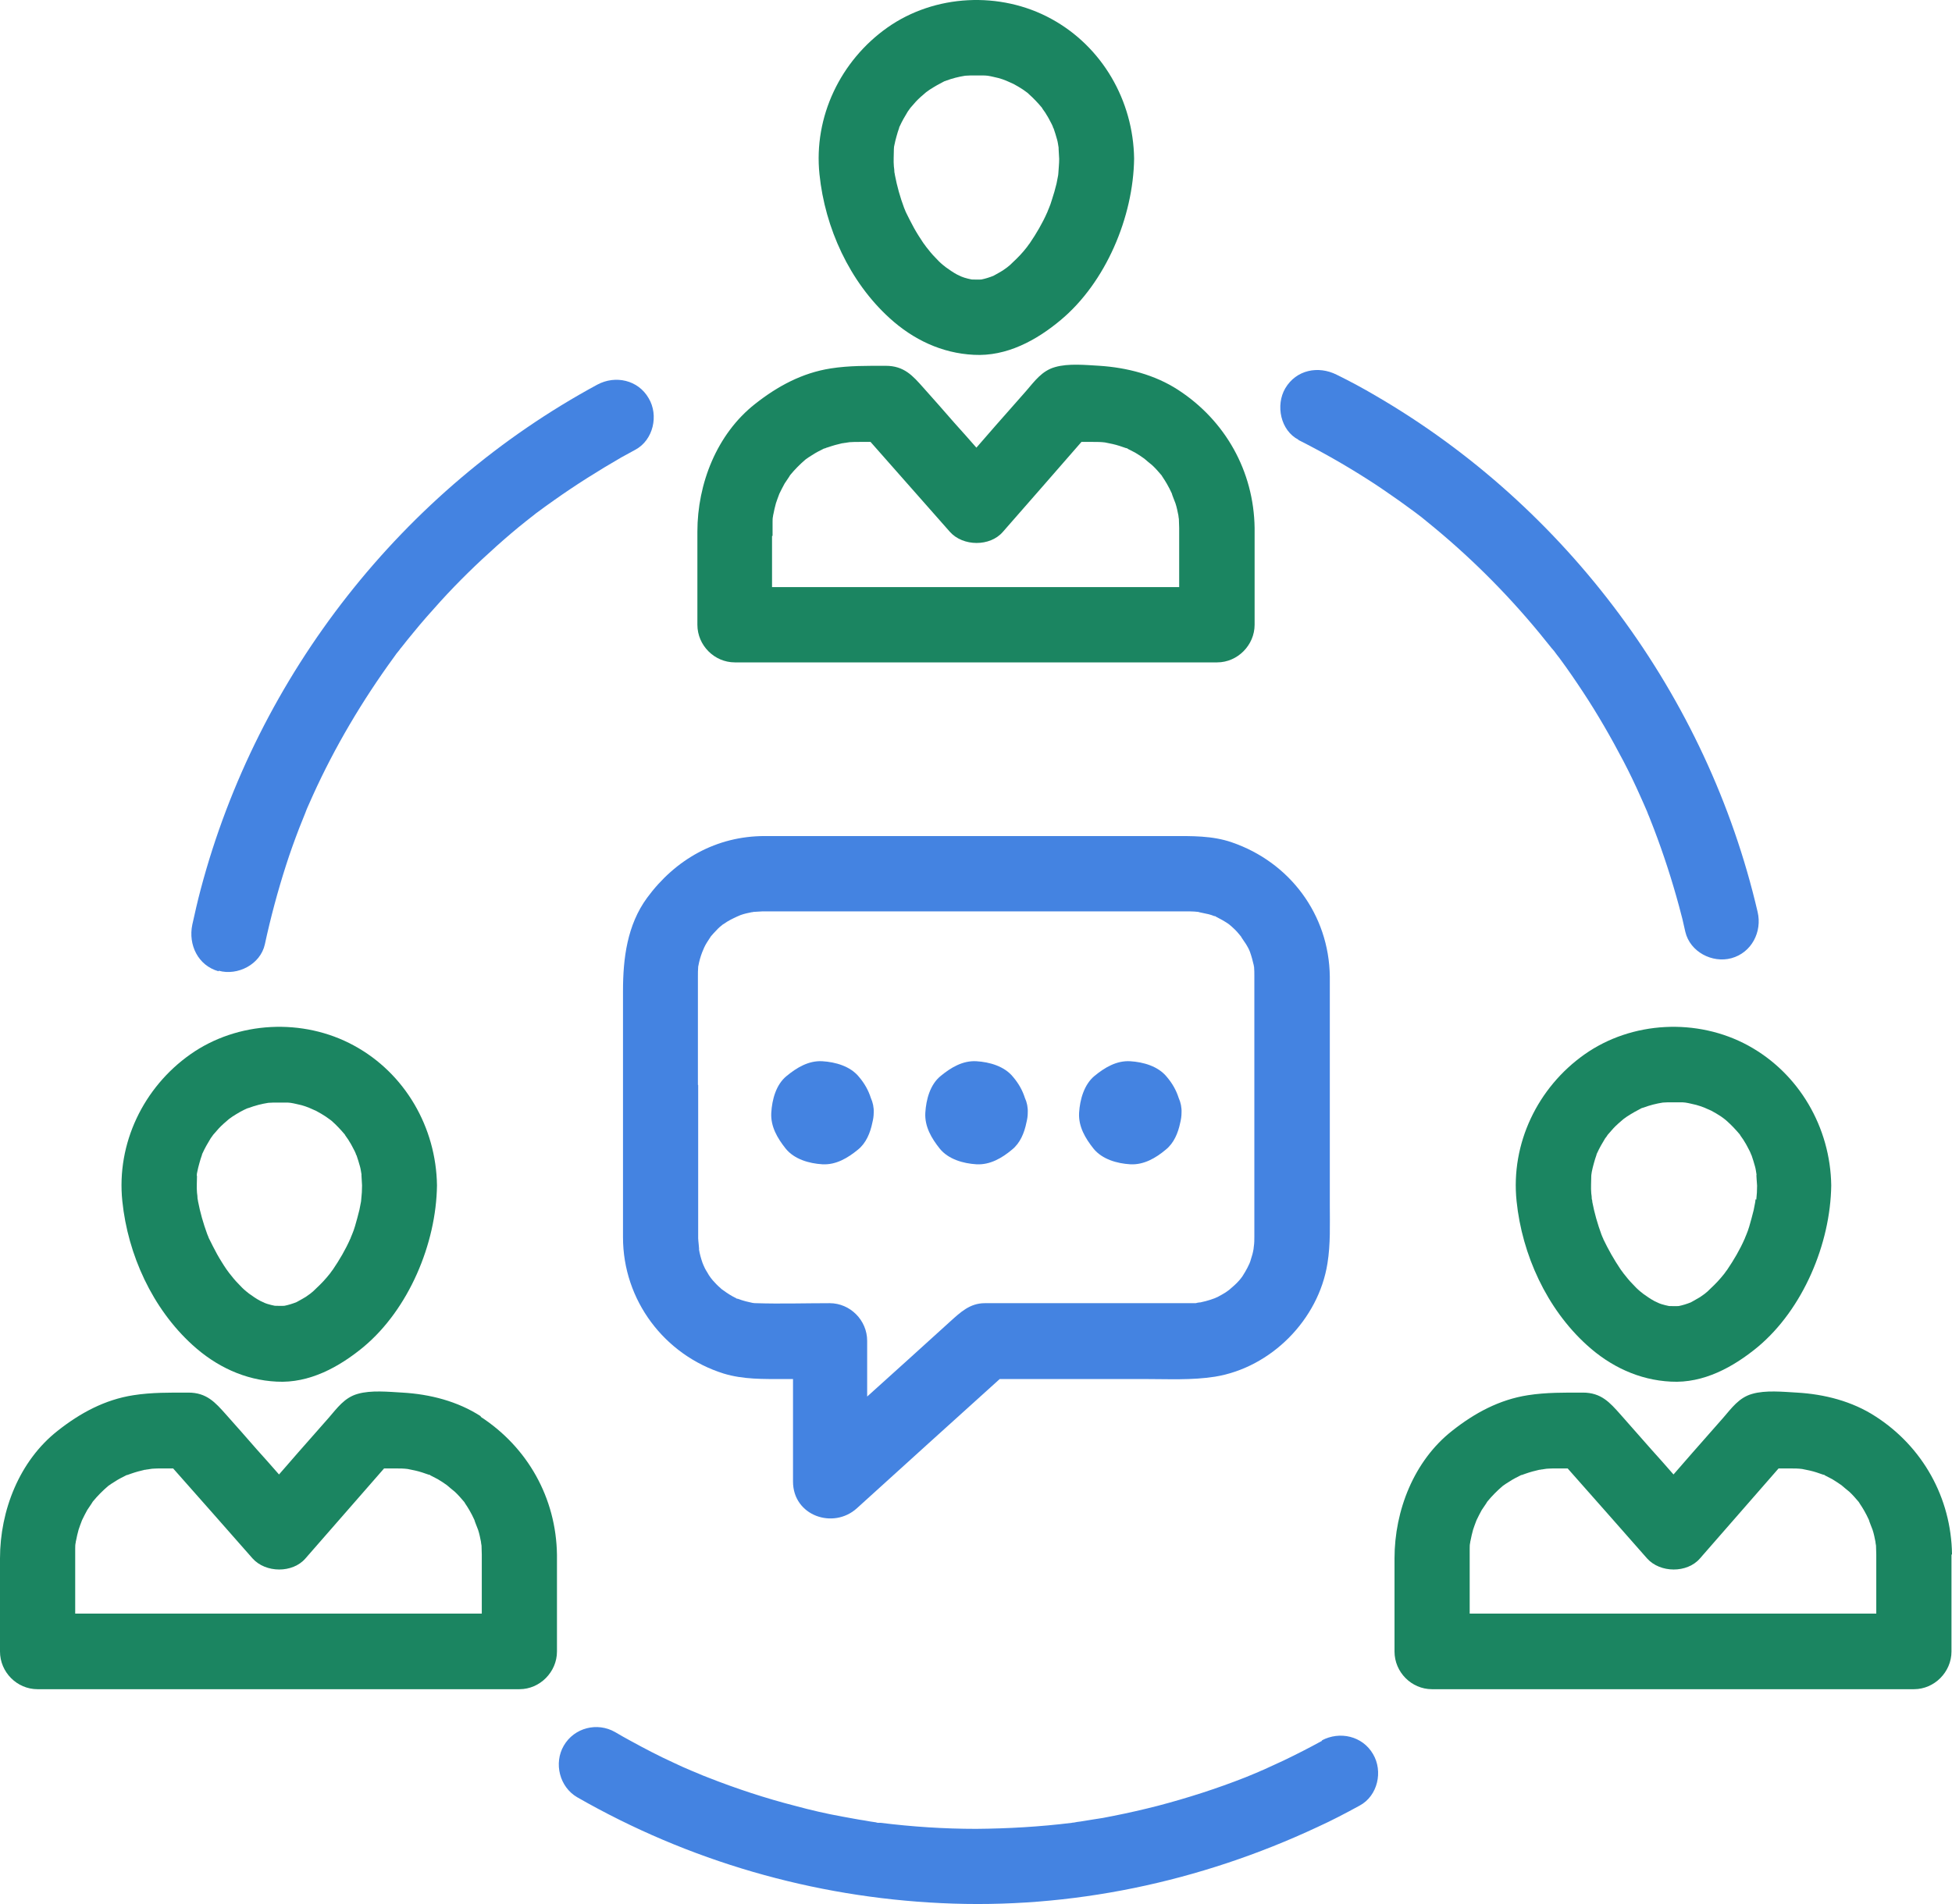 <svg width="82" height="80" viewBox="0 0 82 80" fill="none" xmlns="http://www.w3.org/2000/svg">
<path fill-rule="evenodd" clip-rule="evenodd" d="M8.089 56.513C9.079 57.414 10.279 57.985 11.621 58.051C12.997 58.128 14.252 57.436 15.275 56.59C17.168 55.007 18.324 52.26 18.357 49.809C18.324 47.37 17.014 45.095 14.868 43.93C12.733 42.765 9.982 42.897 7.99 44.304C6.031 45.688 4.886 48.04 5.139 50.469C5.371 52.721 6.405 54.985 8.089 56.513ZM8.265 49.414C8.265 49.348 8.276 49.271 8.287 49.238C8.309 49.117 8.342 48.996 8.375 48.875C8.408 48.754 8.441 48.644 8.485 48.523C8.485 48.491 8.496 48.48 8.507 48.458C8.606 48.238 8.727 48.029 8.848 47.831C8.87 47.809 8.914 47.732 8.958 47.677C9.035 47.59 9.112 47.502 9.189 47.414C9.321 47.271 9.465 47.15 9.619 47.018C9.674 46.985 9.751 46.919 9.773 46.908C9.872 46.842 9.971 46.787 10.081 46.721C10.18 46.666 10.29 46.611 10.389 46.568C10.411 46.568 10.422 46.556 10.466 46.545C10.73 46.447 10.994 46.381 11.269 46.337C11.346 46.337 11.412 46.326 11.489 46.326C11.655 46.326 11.831 46.326 11.996 46.326C12.062 46.326 12.139 46.326 12.205 46.337C12.359 46.359 12.513 46.403 12.667 46.436C12.777 46.469 12.887 46.502 12.986 46.545C13.041 46.568 13.239 46.655 13.283 46.677C13.426 46.754 13.559 46.831 13.691 46.919C13.713 46.941 13.746 46.952 13.768 46.974C13.812 47.007 13.911 47.073 13.933 47.095C14.131 47.271 14.307 47.458 14.483 47.666C14.483 47.688 14.648 47.897 14.67 47.952C14.758 48.084 14.824 48.227 14.901 48.37C14.912 48.403 14.934 48.436 14.945 48.469C14.945 48.491 14.956 48.513 14.978 48.545C15.033 48.699 15.077 48.853 15.121 49.007C15.154 49.117 15.165 49.238 15.187 49.348C15.176 49.326 15.209 49.732 15.209 49.809C15.209 50.007 15.198 50.194 15.176 50.381C15.176 50.425 15.165 50.469 15.165 50.491C15.143 50.611 15.121 50.721 15.099 50.831C15.044 51.062 14.978 51.293 14.912 51.524C14.879 51.644 14.835 51.754 14.791 51.864C14.769 51.908 14.758 51.952 14.736 51.996C14.736 52.018 14.725 52.029 14.714 52.051C14.516 52.502 14.263 52.93 13.988 53.337C13.966 53.359 13.9 53.458 13.867 53.502C13.823 53.556 13.768 53.623 13.723 53.677C13.547 53.886 13.349 54.073 13.151 54.26C13.129 54.282 13.074 54.326 13.03 54.359C12.964 54.403 12.909 54.447 12.843 54.491C12.755 54.546 12.656 54.6 12.557 54.655C12.535 54.666 12.491 54.688 12.458 54.71C12.293 54.776 12.117 54.831 11.952 54.864C11.82 54.875 11.677 54.864 11.544 54.864C11.445 54.842 11.335 54.82 11.236 54.787C11.192 54.776 11.148 54.754 11.115 54.743C11.071 54.721 10.972 54.677 10.928 54.655C10.763 54.568 10.609 54.458 10.455 54.348C10.411 54.315 10.367 54.271 10.345 54.26C10.224 54.161 10.114 54.051 10.015 53.941C9.872 53.798 9.751 53.645 9.63 53.491C9.586 53.436 9.531 53.359 9.509 53.326C9.442 53.227 9.376 53.128 9.31 53.018C9.178 52.809 9.057 52.59 8.947 52.37C8.892 52.26 8.837 52.15 8.782 52.04C8.771 52.018 8.76 52.007 8.76 51.985C8.738 51.941 8.727 51.897 8.705 51.853C8.54 51.403 8.408 50.941 8.32 50.48C8.32 50.458 8.309 50.414 8.298 50.359C8.298 50.282 8.287 50.194 8.276 50.117C8.254 49.875 8.276 49.633 8.276 49.392" fill="#1b8561"/>
<path fill-rule="evenodd" clip-rule="evenodd" d="M20.206 59.512C19.226 58.875 18.06 58.578 16.904 58.512C16.321 58.479 15.583 58.402 15.022 58.567C14.472 58.721 14.164 59.161 13.812 59.567C13.382 60.051 12.953 60.545 12.524 61.029C12.26 61.337 11.985 61.644 11.721 61.952C11.412 61.6 11.104 61.248 10.785 60.897C10.356 60.402 9.927 59.919 9.487 59.424C9.046 58.93 8.683 58.512 7.913 58.512C7.142 58.512 6.372 58.501 5.602 58.622C4.402 58.809 3.368 59.369 2.421 60.117C0.814 61.38 0 63.468 0 65.479V69.391C0 70.26 0.715 70.974 1.574 70.974H21.823C22.682 70.974 23.397 70.249 23.397 69.391V65.326C23.364 62.941 22.165 60.809 20.184 59.523L20.206 59.512ZM8.958 67.798H3.159V65.337C3.159 65.249 3.159 65.15 3.159 65.062C3.159 64.974 3.159 64.897 3.181 64.809C3.181 64.787 3.181 64.776 3.192 64.743C3.225 64.578 3.258 64.424 3.302 64.27C3.324 64.205 3.412 63.952 3.445 63.875C3.511 63.732 3.588 63.589 3.665 63.446C3.698 63.391 3.863 63.161 3.896 63.095C4.094 62.853 4.314 62.633 4.545 62.435C4.633 62.369 4.721 62.315 4.809 62.26C4.974 62.15 5.15 62.062 5.327 61.974C5.338 61.974 5.338 61.974 5.349 61.974C5.404 61.952 5.448 61.941 5.503 61.919C5.69 61.853 5.888 61.798 6.086 61.754C6.108 61.754 6.141 61.754 6.163 61.743C6.218 61.743 6.35 61.71 6.394 61.71C6.526 61.699 6.669 61.699 6.801 61.699H7.274C8.386 62.952 9.498 64.216 10.609 65.479C11.159 66.095 12.293 66.106 12.832 65.479L16.134 61.699H16.629C16.794 61.699 16.959 61.699 17.124 61.721C17.234 61.743 17.333 61.765 17.443 61.787C17.641 61.831 17.828 61.897 18.016 61.963C18.027 61.963 18.027 61.963 18.038 61.963C18.049 61.963 18.06 61.963 18.071 61.985C18.181 62.04 18.28 62.095 18.39 62.15C18.522 62.227 18.654 62.315 18.775 62.402C18.808 62.435 19.05 62.633 19.105 62.677C19.248 62.809 19.38 62.963 19.501 63.106C19.501 63.117 19.523 63.128 19.534 63.161C19.6 63.26 19.666 63.358 19.721 63.457C19.798 63.589 19.864 63.721 19.93 63.864C19.93 63.897 20.063 64.216 20.085 64.281C20.14 64.446 20.173 64.622 20.206 64.787C20.206 64.842 20.228 64.919 20.228 64.941C20.228 65.062 20.239 65.194 20.239 65.314V67.798H8.936H8.958Z" fill="#1b8561"/>
<path fill-rule="evenodd" clip-rule="evenodd" d="M73.438 43.93C71.303 42.765 68.552 42.897 66.56 44.304C64.601 45.688 63.456 48.04 63.709 50.469C63.941 52.721 64.975 54.985 66.659 56.513C67.649 57.414 68.849 57.985 70.192 58.051C71.567 58.128 72.822 57.436 73.845 56.59C75.738 55.007 76.894 52.26 76.927 49.809C76.894 47.37 75.573 45.095 73.438 43.93ZM73.746 50.392C73.746 50.392 73.735 50.48 73.735 50.502C73.713 50.611 73.691 50.732 73.669 50.842C73.614 51.073 73.548 51.304 73.482 51.535C73.449 51.655 73.405 51.765 73.361 51.875C73.339 51.919 73.328 51.963 73.306 52.007C73.306 52.018 73.295 52.04 73.284 52.062C73.086 52.513 72.833 52.941 72.558 53.348C72.536 53.37 72.47 53.469 72.437 53.513C72.392 53.568 72.338 53.633 72.293 53.688C72.117 53.897 71.919 54.084 71.721 54.271C71.699 54.293 71.644 54.337 71.6 54.37C71.534 54.414 71.479 54.458 71.413 54.502C71.325 54.556 71.226 54.611 71.127 54.666C71.105 54.677 71.061 54.699 71.028 54.721C70.863 54.787 70.687 54.842 70.522 54.875C70.39 54.886 70.246 54.875 70.114 54.875C70.015 54.853 69.905 54.831 69.806 54.798C69.762 54.787 69.718 54.765 69.685 54.754C69.641 54.732 69.542 54.688 69.498 54.666C69.333 54.578 69.179 54.469 69.025 54.359C68.981 54.326 68.937 54.282 68.915 54.271C68.794 54.172 68.684 54.062 68.585 53.952C68.442 53.809 68.321 53.655 68.2 53.502C68.166 53.447 68.1 53.37 68.079 53.337C68.012 53.238 67.946 53.128 67.88 53.029C67.748 52.82 67.627 52.6 67.517 52.392C67.462 52.282 67.407 52.172 67.352 52.062C67.352 52.04 67.341 52.029 67.33 52.007C67.308 51.963 67.297 51.919 67.275 51.875C67.11 51.425 66.978 50.963 66.89 50.502C66.89 50.48 66.89 50.436 66.868 50.381C66.868 50.304 66.857 50.216 66.846 50.139C66.824 49.897 66.846 49.655 66.846 49.414C66.846 49.348 66.868 49.271 66.868 49.238C66.89 49.117 66.923 48.996 66.956 48.875C66.989 48.754 67.022 48.644 67.066 48.523C67.066 48.491 67.077 48.48 67.088 48.458C67.187 48.238 67.308 48.029 67.429 47.831C67.451 47.809 67.506 47.732 67.539 47.677C67.616 47.59 67.693 47.502 67.77 47.414C67.902 47.271 68.046 47.15 68.2 47.018C68.255 46.985 68.332 46.919 68.354 46.908C68.453 46.842 68.552 46.787 68.662 46.721C68.761 46.666 68.871 46.611 68.97 46.556C68.992 46.556 69.003 46.545 69.047 46.535C69.311 46.436 69.575 46.37 69.85 46.326C69.927 46.326 69.993 46.315 70.07 46.315C70.236 46.315 70.412 46.315 70.577 46.315C70.654 46.315 70.72 46.315 70.797 46.326C70.951 46.348 71.105 46.392 71.259 46.425C71.369 46.458 71.479 46.491 71.589 46.535C71.644 46.556 71.842 46.644 71.886 46.666C72.029 46.743 72.161 46.82 72.293 46.908C72.316 46.93 72.349 46.941 72.371 46.963C72.415 46.996 72.503 47.062 72.536 47.095C72.734 47.271 72.91 47.458 73.086 47.666C73.086 47.688 73.251 47.897 73.273 47.952C73.361 48.084 73.427 48.227 73.504 48.37C73.515 48.403 73.537 48.436 73.548 48.469C73.548 48.491 73.57 48.513 73.581 48.545C73.636 48.699 73.68 48.853 73.724 49.007C73.757 49.117 73.768 49.238 73.79 49.359C73.768 49.326 73.812 49.743 73.812 49.82C73.812 50.018 73.801 50.205 73.779 50.403" fill="#1b8561"/>
<path fill-rule="evenodd" clip-rule="evenodd" d="M82 65.303C81.967 62.93 80.767 60.787 78.786 59.512C77.807 58.875 76.64 58.578 75.485 58.512C74.901 58.479 74.164 58.402 73.603 58.567C73.053 58.721 72.744 59.161 72.392 59.567C71.963 60.051 71.534 60.545 71.105 61.029C70.841 61.337 70.565 61.644 70.301 61.952C69.993 61.6 69.685 61.248 69.366 60.897C68.937 60.402 68.496 59.919 68.067 59.424C67.627 58.93 67.264 58.512 66.493 58.512C65.723 58.512 64.953 58.501 64.182 58.622C62.983 58.809 61.948 59.369 61.002 60.117C59.395 61.38 58.581 63.468 58.581 65.479V69.391C58.581 70.26 59.296 70.974 60.154 70.974H80.404C81.263 70.974 81.978 70.249 81.978 69.391V65.326L82 65.303ZM67.539 67.798H61.739V65.337C61.739 65.249 61.739 65.15 61.739 65.062C61.739 64.974 61.739 64.897 61.761 64.809C61.761 64.787 61.761 64.776 61.772 64.743C61.805 64.578 61.838 64.424 61.882 64.27C61.904 64.205 61.992 63.952 62.025 63.875C62.091 63.732 62.168 63.589 62.245 63.446C62.278 63.391 62.444 63.161 62.477 63.095C62.675 62.853 62.895 62.633 63.126 62.435C63.214 62.369 63.302 62.315 63.39 62.26C63.555 62.15 63.731 62.062 63.907 61.974C63.918 61.974 63.918 61.974 63.929 61.974C63.984 61.952 64.028 61.941 64.083 61.919C64.27 61.853 64.469 61.798 64.667 61.754C64.689 61.754 64.722 61.754 64.744 61.743C64.799 61.743 64.931 61.71 64.975 61.71C65.107 61.699 65.25 61.699 65.382 61.699H65.855C66.967 62.952 68.078 64.216 69.19 65.479C69.74 66.095 70.874 66.106 71.413 65.479L74.714 61.699H75.21C75.375 61.699 75.54 61.699 75.705 61.721C75.815 61.743 75.925 61.765 76.024 61.787C76.222 61.831 76.409 61.897 76.596 61.963C76.607 61.963 76.607 61.963 76.618 61.963C76.629 61.963 76.64 61.963 76.651 61.985C76.761 62.04 76.86 62.095 76.97 62.15C77.103 62.227 77.224 62.315 77.356 62.402C77.389 62.435 77.631 62.633 77.686 62.677C77.829 62.809 77.961 62.963 78.082 63.106C78.082 63.117 78.104 63.128 78.115 63.161C78.181 63.26 78.247 63.358 78.302 63.457C78.379 63.589 78.445 63.721 78.511 63.864C78.511 63.897 78.643 64.216 78.665 64.281C78.72 64.446 78.753 64.622 78.786 64.787C78.786 64.842 78.808 64.919 78.808 64.941C78.808 65.062 78.819 65.194 78.819 65.314V67.798H67.517H67.539Z" fill="#1b8561"/>
<path fill-rule="evenodd" clip-rule="evenodd" d="M37.374 13.369C38.364 14.27 39.564 14.842 40.907 14.908C42.282 14.985 43.537 14.303 44.56 13.446C46.453 11.864 47.609 9.117 47.642 6.666C47.609 4.226 46.299 1.952 44.153 0.787C42.018 -0.378 39.267 -0.246 37.275 1.16C35.316 2.545 34.171 4.897 34.425 7.325C34.656 9.578 35.69 11.842 37.374 13.369ZM37.55 6.27C37.55 6.204 37.561 6.127 37.572 6.095C37.594 5.974 37.627 5.853 37.66 5.732C37.693 5.611 37.726 5.501 37.77 5.38C37.77 5.347 37.781 5.336 37.792 5.314C37.891 5.095 38.012 4.886 38.133 4.688C38.155 4.666 38.199 4.589 38.243 4.534C38.32 4.446 38.397 4.358 38.474 4.27C38.606 4.127 38.749 4.007 38.904 3.875C38.959 3.842 39.036 3.776 39.058 3.765C39.157 3.699 39.256 3.644 39.366 3.578C39.465 3.523 39.575 3.468 39.674 3.413C39.696 3.413 39.707 3.402 39.74 3.391C40.004 3.292 40.268 3.226 40.543 3.182C40.62 3.182 40.687 3.171 40.764 3.171C40.929 3.171 41.105 3.171 41.27 3.171C41.347 3.171 41.413 3.171 41.49 3.182C41.644 3.204 41.798 3.248 41.952 3.281C42.062 3.314 42.172 3.347 42.271 3.391C42.326 3.413 42.524 3.501 42.568 3.523C42.711 3.6 42.843 3.677 42.976 3.765C42.998 3.787 43.031 3.798 43.053 3.82C43.097 3.853 43.196 3.919 43.218 3.952C43.416 4.127 43.592 4.314 43.768 4.523C43.768 4.545 43.933 4.754 43.955 4.809C44.043 4.941 44.109 5.084 44.186 5.226C44.197 5.259 44.219 5.292 44.23 5.325C44.23 5.347 44.241 5.369 44.263 5.402C44.318 5.556 44.362 5.71 44.406 5.864C44.439 5.974 44.45 6.095 44.472 6.215C44.461 6.182 44.494 6.6 44.494 6.677C44.494 6.875 44.472 7.062 44.461 7.259C44.461 7.303 44.45 7.347 44.45 7.369C44.428 7.479 44.406 7.6 44.384 7.71C44.329 7.941 44.263 8.171 44.186 8.402C44.153 8.523 44.109 8.633 44.065 8.743C44.043 8.787 44.032 8.831 44.01 8.875C44.01 8.886 43.999 8.908 43.988 8.93C43.79 9.38 43.537 9.809 43.262 10.215C43.24 10.237 43.174 10.336 43.141 10.38C43.097 10.435 43.042 10.501 42.998 10.556C42.822 10.765 42.623 10.952 42.425 11.139C42.403 11.161 42.348 11.204 42.304 11.237C42.238 11.281 42.183 11.325 42.117 11.369C42.029 11.424 41.93 11.479 41.831 11.534C41.809 11.545 41.765 11.567 41.732 11.589C41.567 11.655 41.391 11.71 41.226 11.743C41.094 11.754 40.951 11.743 40.819 11.743C40.719 11.721 40.609 11.699 40.51 11.666C40.466 11.655 40.433 11.633 40.389 11.622C40.345 11.6 40.246 11.556 40.202 11.534C40.037 11.446 39.883 11.336 39.729 11.226C39.685 11.194 39.641 11.149 39.619 11.139C39.498 11.04 39.388 10.93 39.289 10.82C39.146 10.677 39.025 10.523 38.904 10.369C38.871 10.314 38.805 10.237 38.783 10.204C38.717 10.105 38.651 9.996 38.584 9.897C38.452 9.688 38.331 9.468 38.221 9.248C38.166 9.138 38.111 9.029 38.056 8.919C38.056 8.897 38.034 8.886 38.034 8.864C38.012 8.82 38.001 8.776 37.979 8.732C37.814 8.292 37.682 7.82 37.594 7.358C37.594 7.336 37.583 7.292 37.572 7.237C37.572 7.16 37.561 7.073 37.55 6.996C37.528 6.754 37.55 6.512 37.55 6.27Z" fill="#1b8561"/>
<path fill-rule="evenodd" clip-rule="evenodd" d="M30.881 27.831H51.13C51.989 27.831 52.704 27.106 52.704 26.249V22.183C52.671 19.799 51.471 17.667 49.49 16.381C48.511 15.744 47.344 15.447 46.2 15.37C45.617 15.337 44.879 15.26 44.318 15.425C43.768 15.579 43.46 16.018 43.108 16.425C42.678 16.908 42.249 17.403 41.82 17.886C41.556 18.194 41.281 18.502 41.017 18.809C40.708 18.458 40.4 18.106 40.081 17.755C39.652 17.26 39.223 16.776 38.782 16.282C38.342 15.787 37.979 15.37 37.209 15.37C36.438 15.37 35.668 15.359 34.898 15.48C33.698 15.667 32.663 16.227 31.717 16.974C30.11 18.238 29.296 20.326 29.296 22.337V26.249C29.296 27.117 30.011 27.831 30.87 27.831H30.881ZM32.454 22.513V22.205C32.454 22.117 32.454 22.018 32.454 21.93C32.454 21.843 32.454 21.766 32.476 21.678C32.476 21.656 32.476 21.645 32.487 21.612C32.52 21.447 32.553 21.293 32.597 21.139C32.62 21.073 32.708 20.82 32.74 20.744C32.807 20.601 32.884 20.458 32.961 20.315C32.994 20.26 33.159 20.029 33.192 19.963C33.39 19.722 33.61 19.502 33.841 19.304C33.929 19.238 34.017 19.183 34.105 19.128C34.27 19.018 34.446 18.93 34.622 18.843C34.633 18.843 34.633 18.843 34.644 18.843C34.7 18.82 34.743 18.799 34.798 18.788C34.986 18.722 35.184 18.667 35.382 18.623C35.404 18.623 35.437 18.623 35.459 18.612C35.514 18.612 35.646 18.579 35.69 18.579C35.822 18.568 35.965 18.568 36.097 18.568H36.57C37.682 19.831 38.793 21.084 39.905 22.348C40.455 22.963 41.589 22.974 42.128 22.348C43.228 21.095 44.329 19.831 45.43 18.568H45.925C46.09 18.568 46.255 18.568 46.42 18.59C46.53 18.612 46.629 18.634 46.739 18.656C46.937 18.7 47.124 18.766 47.312 18.831C47.322 18.831 47.322 18.831 47.334 18.831C47.344 18.831 47.355 18.831 47.367 18.854C47.477 18.908 47.576 18.963 47.686 19.018C47.818 19.095 47.95 19.183 48.071 19.271C48.104 19.304 48.346 19.502 48.401 19.546C48.544 19.678 48.676 19.831 48.797 19.974C48.797 19.974 48.819 20.007 48.83 20.029C48.896 20.128 48.962 20.227 49.017 20.326C49.094 20.458 49.16 20.59 49.226 20.733C49.226 20.766 49.358 21.084 49.38 21.15C49.435 21.315 49.468 21.491 49.502 21.656C49.502 21.711 49.523 21.788 49.523 21.809C49.523 21.93 49.535 22.062 49.535 22.183V24.667H32.432V22.524L32.454 22.513Z" fill="#1b8561"/>
<path fill-rule="evenodd" clip-rule="evenodd" d="M9.189 40.787C9.982 41.007 10.939 40.524 11.126 39.677C11.368 38.556 11.665 37.447 12.018 36.348C12.183 35.831 12.37 35.315 12.568 34.798C12.656 34.578 12.744 34.359 12.832 34.139C12.854 34.073 12.909 33.941 12.92 33.919C12.997 33.754 13.063 33.59 13.14 33.425C14.065 31.381 15.22 29.436 16.541 27.622C16.618 27.512 16.695 27.403 16.783 27.304C16.794 27.282 16.805 27.282 16.805 27.271C16.816 27.249 16.838 27.238 16.86 27.205C17.025 26.996 17.19 26.787 17.366 26.578C17.729 26.128 18.115 25.699 18.5 25.271C19.248 24.447 20.052 23.666 20.877 22.93C21.273 22.578 21.68 22.227 22.099 21.897C22.165 21.842 22.242 21.787 22.308 21.732C22.308 21.732 22.495 21.589 22.517 21.567C22.77 21.381 23.023 21.194 23.276 21.018C24.189 20.37 25.136 19.776 26.104 19.216C26.302 19.106 26.501 18.996 26.688 18.897C27.447 18.491 27.678 17.447 27.249 16.732C26.809 15.963 25.851 15.754 25.092 16.161C16.926 20.578 10.818 28.348 8.43 37.37C8.298 37.864 8.188 38.359 8.078 38.853C7.902 39.699 8.32 40.568 9.178 40.809" fill="#4483E1"/>
<path fill-rule="evenodd" clip-rule="evenodd" d="M55.543 73.139C55.004 73.435 54.465 73.71 53.915 73.974C53.639 74.106 53.353 74.227 53.078 74.358C53.078 74.358 52.891 74.435 52.825 74.468C52.66 74.534 52.484 74.611 52.319 74.677C51.119 75.15 49.887 75.545 48.632 75.875C48.027 76.029 47.41 76.172 46.794 76.293C46.486 76.359 46.178 76.413 45.859 76.457C45.705 76.479 45.551 76.512 45.386 76.534C45.297 76.545 45.199 76.556 45.11 76.578C45.088 76.578 45.055 76.578 45.022 76.589C43.691 76.754 42.348 76.831 41.005 76.842C39.663 76.842 38.331 76.754 37 76.589C36.956 76.589 36.945 76.589 36.911 76.589C36.879 76.589 36.846 76.589 36.791 76.567C36.636 76.545 36.482 76.523 36.317 76.49C36.009 76.446 35.701 76.38 35.382 76.326C34.711 76.205 34.05 76.051 33.401 75.875C32.157 75.556 30.925 75.15 29.725 74.677C29.582 74.622 29.439 74.567 29.296 74.501C29.296 74.501 29.131 74.435 29.054 74.402C28.79 74.293 28.526 74.172 28.272 74.051C27.667 73.776 27.084 73.468 26.501 73.15C26.28 73.029 26.06 72.908 25.84 72.776C25.092 72.347 24.123 72.589 23.683 73.347C23.254 74.084 23.507 75.084 24.244 75.512C28.922 78.194 34.16 79.71 39.542 79.963C44.978 80.227 50.415 79.073 55.345 76.765C55.951 76.49 56.534 76.183 57.117 75.864C57.877 75.457 58.108 74.424 57.678 73.699C57.238 72.941 56.281 72.721 55.521 73.128" fill="#4483E1"/>
<path fill-rule="evenodd" clip-rule="evenodd" d="M54.531 18.479C55.533 18.985 56.501 19.534 57.447 20.139C57.899 20.424 58.339 20.732 58.779 21.04C58.999 21.193 59.208 21.358 59.428 21.512C59.505 21.567 59.583 21.633 59.66 21.688C59.605 21.644 59.913 21.886 59.946 21.919C61.673 23.314 63.258 24.886 64.678 26.611C64.843 26.82 65.019 27.029 65.184 27.237C65.195 27.259 65.206 27.259 65.217 27.27C65.228 27.292 65.239 27.303 65.272 27.336C65.349 27.446 65.437 27.556 65.514 27.655C65.856 28.117 66.186 28.6 66.505 29.084C67.121 30.018 67.682 30.996 68.2 31.985C68.453 32.468 68.684 32.952 68.904 33.446C69.003 33.655 69.091 33.875 69.19 34.095C69.212 34.161 69.267 34.292 69.278 34.314C69.344 34.479 69.41 34.655 69.476 34.82C69.883 35.886 70.236 36.974 70.533 38.073C70.632 38.424 70.72 38.787 70.797 39.15C70.995 39.996 71.93 40.479 72.734 40.26C73.581 40.029 74.032 39.15 73.834 38.314C71.721 29.227 65.811 21.292 57.8 16.633C57.26 16.314 56.71 16.018 56.149 15.743C55.379 15.358 54.454 15.534 53.992 16.314C53.574 17.029 53.794 18.095 54.553 18.479" fill="#4483E1"/>
<path fill-rule="evenodd" clip-rule="evenodd" d="M26.171 41.623V51.986C26.171 54.634 27.91 56.931 30.397 57.711C31.222 57.964 32.081 57.942 32.939 57.942H33.313V62.249C33.313 63.689 35.008 64.271 35.998 63.37C38.001 61.557 39.993 59.744 41.996 57.942H48.082C49.062 57.942 50.063 57.997 51.042 57.843C53.398 57.458 55.39 55.447 55.764 53.084C55.896 52.271 55.863 51.447 55.863 50.623V41.029C55.83 38.425 54.179 36.227 51.747 35.392C50.922 35.106 50.052 35.128 49.205 35.128H32.124C30.099 35.128 28.372 36.106 27.183 37.722C26.347 38.865 26.171 40.26 26.171 41.645V41.623ZM29.318 45.579V41.019C29.318 40.887 29.318 40.766 29.329 40.634C29.329 40.612 29.329 40.601 29.34 40.568C29.373 40.381 29.428 40.194 29.494 40.019C29.516 39.974 29.56 39.854 29.582 39.81C29.648 39.667 29.736 39.535 29.824 39.403C29.835 39.381 29.846 39.37 29.857 39.359C29.857 39.359 29.857 39.359 29.857 39.348C29.934 39.26 30.012 39.172 30.099 39.084C30.177 38.996 30.265 38.92 30.364 38.843C30.375 38.843 30.397 38.821 30.419 38.81C30.584 38.689 30.771 38.601 30.958 38.513C31.013 38.491 31.09 38.458 31.112 38.447C31.266 38.392 31.42 38.359 31.585 38.326C31.618 38.326 31.629 38.326 31.64 38.315C31.64 38.315 31.64 38.315 31.651 38.315C31.772 38.304 31.904 38.304 32.026 38.293H49.986C50.107 38.293 50.228 38.304 50.338 38.315C50.338 38.326 50.701 38.392 50.778 38.414C50.855 38.436 50.932 38.458 51.01 38.491C51.02 38.491 51.02 38.491 51.032 38.491C51.042 38.491 51.053 38.491 51.075 38.513C51.252 38.601 51.428 38.7 51.593 38.81C51.615 38.821 51.615 38.832 51.637 38.843C51.703 38.898 51.769 38.953 51.824 39.008C51.934 39.106 52.033 39.227 52.132 39.348C52.132 39.37 52.341 39.656 52.374 39.722C52.418 39.788 52.451 39.865 52.484 39.931C52.484 39.941 52.484 39.941 52.495 39.953C52.495 39.964 52.495 39.974 52.506 39.986C52.572 40.172 52.627 40.37 52.671 40.568C52.671 40.601 52.671 40.612 52.682 40.623C52.682 40.623 52.682 40.623 52.682 40.634C52.693 40.755 52.693 40.887 52.693 41.008V51.953C52.693 52.096 52.693 52.227 52.671 52.37C52.671 52.425 52.649 52.546 52.638 52.59C52.616 52.711 52.572 52.821 52.539 52.942C52.539 52.964 52.506 53.041 52.484 53.096C52.429 53.216 52.374 53.326 52.308 53.436C52.264 53.502 52.231 53.568 52.187 53.634C52.154 53.678 52.088 53.766 52.066 53.788C51.934 53.942 51.791 54.062 51.637 54.194C51.593 54.227 51.516 54.282 51.483 54.304C51.384 54.37 51.274 54.425 51.175 54.48C51.153 54.491 51.087 54.524 51.032 54.546C50.91 54.59 50.789 54.634 50.657 54.667C50.58 54.689 50.503 54.7 50.426 54.722C50.36 54.722 50.261 54.744 50.228 54.755C50.14 54.755 50.052 54.755 49.953 54.755H41.369C40.742 54.755 40.345 55.139 39.916 55.524C38.75 56.579 37.594 57.634 36.428 58.678V56.337C36.428 55.469 35.712 54.755 34.854 54.755C33.819 54.755 32.785 54.788 31.761 54.755C31.739 54.755 31.673 54.755 31.618 54.744C31.519 54.722 31.42 54.7 31.332 54.678C31.211 54.645 31.101 54.612 30.991 54.568C30.98 54.568 30.98 54.568 30.969 54.568C30.958 54.568 30.947 54.568 30.925 54.546C30.738 54.458 30.551 54.337 30.386 54.216C30.342 54.183 30.287 54.15 30.276 54.128C30.155 54.029 30.044 53.909 29.945 53.799C29.924 53.777 29.89 53.733 29.857 53.689C29.802 53.612 29.747 53.535 29.703 53.447C29.637 53.348 29.582 53.238 29.538 53.128C29.538 53.117 29.538 53.106 29.527 53.106C29.527 53.096 29.527 53.084 29.516 53.074C29.45 52.887 29.395 52.689 29.362 52.491C29.384 52.546 29.329 52.117 29.329 52.029V45.59L29.318 45.579Z" fill="#4483E1"/>
<path fill-rule="evenodd" clip-rule="evenodd" d="M41.017 48.919C41.589 48.952 42.095 48.655 42.513 48.303C42.855 48.029 43.031 47.6 43.119 47.161C43.152 47.029 43.174 46.897 43.174 46.754C43.185 46.534 43.141 46.315 43.053 46.128C42.954 45.82 42.8 45.534 42.557 45.248C42.194 44.798 41.567 44.622 41.017 44.589C40.444 44.556 39.949 44.853 39.52 45.205C39.069 45.567 38.904 46.205 38.871 46.754C38.838 47.337 39.135 47.831 39.476 48.26C39.839 48.71 40.466 48.886 41.017 48.919Z" fill="#4483E1"/>
<path fill-rule="evenodd" clip-rule="evenodd" d="M34.545 48.919C35.118 48.952 35.613 48.655 36.042 48.303C36.383 48.029 36.559 47.6 36.648 47.161C36.681 47.029 36.703 46.897 36.703 46.754C36.714 46.534 36.669 46.325 36.581 46.128C36.482 45.82 36.328 45.534 36.086 45.248C35.723 44.798 35.096 44.622 34.545 44.589C33.973 44.556 33.478 44.853 33.049 45.205C32.598 45.567 32.432 46.205 32.4 46.754C32.367 47.337 32.664 47.831 33.005 48.26C33.368 48.71 33.995 48.886 34.545 48.919Z" fill="#4483E1"/>
<path fill-rule="evenodd" clip-rule="evenodd" d="M47.477 48.919C48.049 48.952 48.555 48.655 48.973 48.303C49.315 48.029 49.491 47.6 49.579 47.172C49.612 47.04 49.634 46.897 49.634 46.754C49.645 46.534 49.601 46.325 49.513 46.128C49.414 45.82 49.26 45.534 49.017 45.248C48.654 44.798 48.027 44.622 47.477 44.589C46.904 44.556 46.409 44.853 45.98 45.205C45.54 45.567 45.364 46.205 45.331 46.754C45.298 47.337 45.595 47.831 45.936 48.26C46.299 48.71 46.926 48.886 47.477 48.919Z" fill="#4483E1"/>
</svg>
